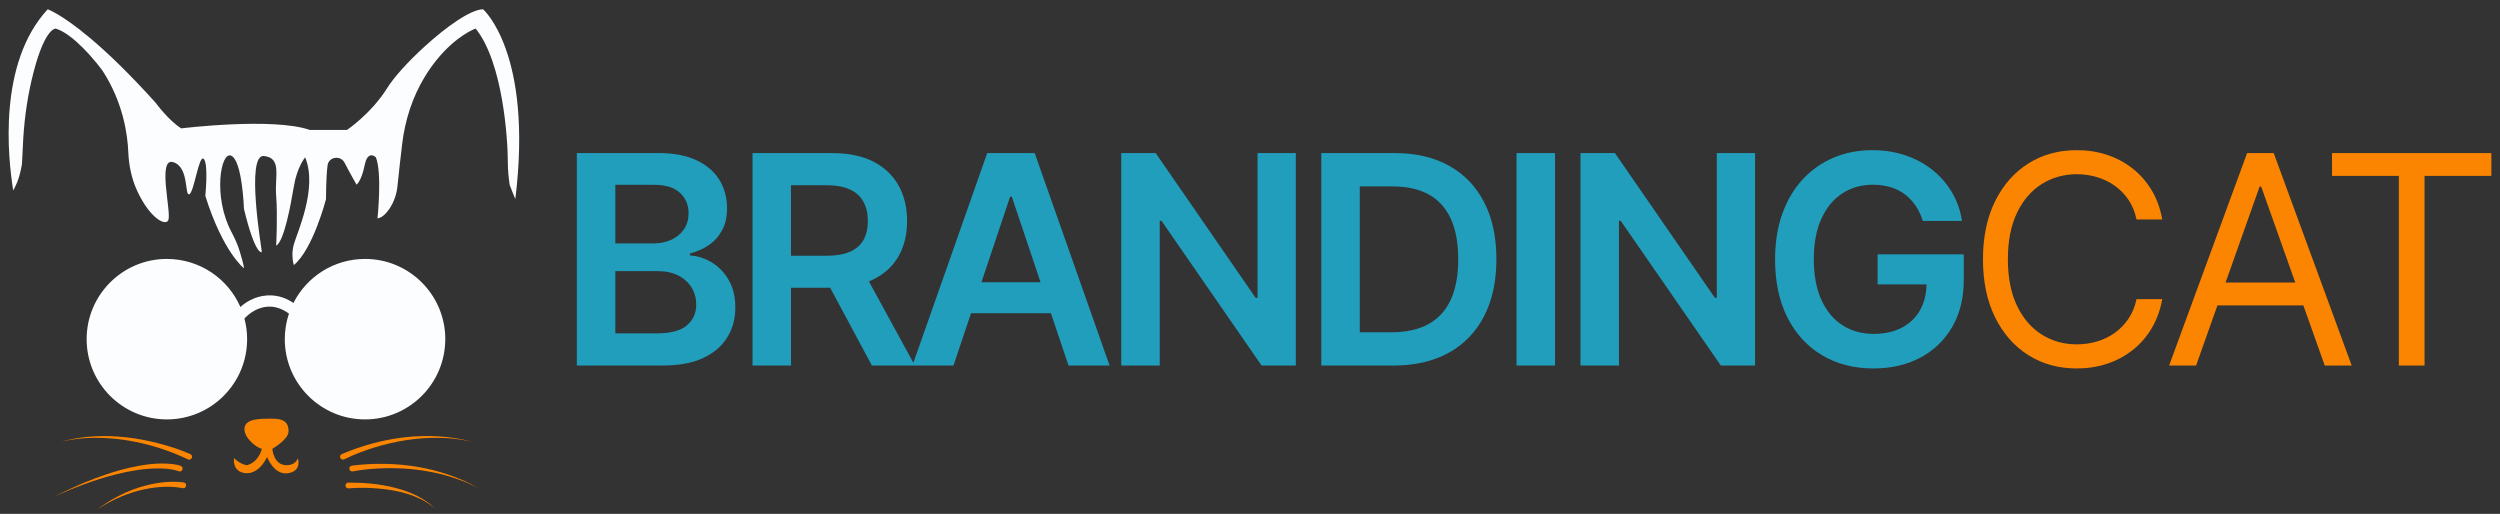 <svg width="180" height="37" viewBox="0 0 180 37" fill="none" xmlns="http://www.w3.org/2000/svg">
<rect x="0" y="0" width="180" height="37" fill="#333333" stroke="none"/>
<path d="M37.105 14.335C37.105 14.335 36.945 13.972 36.696 13.314C36.624 12.816 36.564 12.244 36.564 11.674C36.564 10.051 36.216 4.488 34.245 2.055C34.245 2.055 32.845 2.541 31.384 4.38C31.115 4.716 30.846 5.098 30.583 5.53C29.689 7.001 29.158 8.663 28.955 10.371C28.843 11.309 28.71 12.478 28.624 13.352C28.565 13.964 28.368 14.557 28.017 15.063C27.79 15.391 27.503 15.678 27.178 15.725C27.178 15.725 27.526 12.486 27.064 11.327C27.064 11.327 26.482 10.745 26.253 11.904C26.019 13.063 25.669 13.293 25.669 13.293C25.669 13.293 25.167 12.415 24.812 11.72C24.532 11.171 23.691 11.273 23.589 11.88C23.589 11.888 23.585 11.896 23.585 11.904C23.472 12.716 23.472 14.338 23.472 14.338C23.472 14.338 22.547 17.93 21.159 19.085C21.159 19.085 20.924 18.394 21.159 17.583C21.386 16.771 22.895 13.527 21.97 11.329C21.97 11.329 21.388 12.02 21.159 13.413C20.924 14.801 20.461 17.349 19.884 17.696C19.884 17.696 19.998 15.497 19.884 14.104C19.764 12.716 20.323 11.37 19 11.232C17.678 11.093 18.839 17.93 18.839 18.044V18.158C18.839 18.158 18.375 18.392 17.564 15.034C17.564 15.034 17.451 11.555 16.639 11.207C15.886 10.889 15.33 14.162 16.649 16.669C16.893 17.134 17.114 17.611 17.266 18.112C17.413 18.598 17.564 19.139 17.564 19.317C17.564 19.317 16.056 18.158 14.783 14.102C14.783 14.102 15.017 11.789 14.669 11.441C14.321 11.093 13.972 13.875 13.624 13.988C13.281 14.102 13.624 12.018 12.47 11.675C11.311 11.327 12.349 15.261 12.122 15.845C11.936 16.305 10.795 15.734 9.871 13.728C9.471 12.856 9.276 11.904 9.237 10.946C9.185 9.684 8.864 7.352 7.369 5.072C7.369 5.072 6.762 4.236 5.962 3.438C5.362 2.838 4.658 2.254 4.01 2.057C4.01 2.057 3.14 1.979 2.251 5.877C1.903 7.403 1.712 8.96 1.646 10.524C1.629 10.897 1.61 11.307 1.585 11.725C1.585 11.731 1.572 11.868 1.572 11.868C1.369 13.014 1.098 13.423 0.953 13.713C0.563 11.327 -0.151 4.539 3.435 0.67C3.435 0.67 4.407 0.995 6.468 2.724C7.67 3.728 9.232 5.212 11.197 7.387C11.197 7.387 12.122 8.661 13.047 9.243C13.047 9.243 19.65 8.432 22.311 9.357H24.979C24.979 9.357 26.715 8.198 27.874 6.346C28.36 5.56 29.394 4.424 30.541 3.379C32.109 1.943 33.893 0.67 34.784 0.67C34.784 0.67 38.394 3.801 37.103 14.338L37.105 14.335Z" fill="#FBFDFF"/>
<path d="M24.605 32.695C27.525 31.453 30.867 30.988 33.964 31.796C33.191 31.63 32.402 31.534 31.614 31.524C30.04 31.496 28.47 31.757 26.968 32.215C26.228 32.444 25.481 32.725 24.794 33.068C24.541 33.196 24.348 32.822 24.607 32.695H24.605Z" fill="#FB8500"/>
<path d="M25.326 33.527C28.434 33.137 31.722 33.593 34.462 35.151C32.384 34.077 30.02 33.659 27.697 33.712C26.93 33.732 26.146 33.796 25.397 33.94C25.122 33.986 25.048 33.578 25.326 33.529V33.527Z" fill="#FB8500"/>
<path d="M25.077 34.746C27.16 34.736 29.863 35.115 31.375 36.67C31.17 36.48 30.946 36.314 30.712 36.167C29.523 35.45 28.113 35.214 26.747 35.14C26.201 35.115 25.64 35.117 25.1 35.163C24.818 35.181 24.791 34.763 25.077 34.746Z" fill="#FB8500"/>
<path d="M13.523 33.069C11.419 32.075 9.082 31.501 6.747 31.523C5.964 31.531 5.182 31.625 4.414 31.796C5.172 31.592 5.954 31.462 6.742 31.419C8.322 31.325 9.913 31.529 11.443 31.927C12.217 32.131 12.966 32.372 13.705 32.695C13.81 32.741 13.858 32.865 13.81 32.97C13.762 33.081 13.627 33.127 13.52 33.069H13.523Z" fill="#FB8500"/>
<path d="M12.849 33.925C12.323 33.742 11.751 33.72 11.195 33.728C10.242 33.748 9.252 33.928 8.328 34.16C6.835 34.531 5.329 35.118 3.918 35.737C4.549 35.427 5.417 35.023 6.055 34.756C7.13 34.314 8.279 33.911 9.416 33.658C10.386 33.442 11.393 33.301 12.387 33.409C12.607 33.435 12.793 33.465 13.014 33.542C13.281 33.651 13.115 34.045 12.848 33.925H12.849Z" fill="#FB8500"/>
<path d="M13.143 35.145C12.093 34.945 11.003 35.069 9.97 35.328C9.454 35.469 8.924 35.656 8.438 35.882L8.25 35.964L8.069 36.058C7.952 36.121 7.637 36.277 7.528 36.35C7.408 36.422 7.122 36.597 7.002 36.67C7.203 36.533 7.477 36.328 7.68 36.203C7.884 36.081 8.181 35.89 8.392 35.788C9.427 35.227 10.568 34.856 11.742 34.726C12.238 34.681 12.736 34.662 13.231 34.736C13.513 34.79 13.427 35.207 13.143 35.145Z" fill="#FB8500"/>
<path d="M21.442 32.982C21.442 32.982 21.31 33.565 20.501 33.483C19.69 33.399 19.607 32.314 19.607 32.314C19.607 32.314 20.776 31.646 20.776 31.063C20.776 30.479 20.526 30.141 19.607 30.143C18.689 30.144 17.688 30.144 17.604 30.812C17.52 31.48 18.438 32.231 18.855 32.314C18.855 32.314 18.659 33.249 17.797 33.491C17.797 33.491 17.352 33.483 16.852 32.982C16.852 32.982 16.686 33.983 17.686 34.067C18.687 34.151 19.23 32.903 19.23 32.903C19.23 32.903 19.729 34.241 20.751 34.07C21.774 33.898 21.441 32.98 21.441 32.98L21.442 32.982Z" fill="#FB8500"/>
<path d="M32.059 24.42C32.059 27.61 29.472 30.197 26.282 30.197C23.092 30.197 20.505 27.61 20.505 24.42C20.505 23.777 20.61 23.157 20.805 22.58C19.003 21.266 17.6 22.936 17.6 22.936C17.725 23.409 17.793 23.907 17.793 24.42C17.793 27.61 15.206 30.197 12.015 30.197C8.825 30.197 6.238 27.61 6.238 24.42C6.238 21.229 8.825 18.643 12.015 18.643C14.381 18.643 16.416 20.065 17.308 22.102C17.628 21.813 18.295 21.33 19.237 21.271C20.102 21.216 20.762 21.559 21.126 21.815C22.079 19.932 24.03 18.643 26.284 18.643C29.474 18.643 32.061 21.229 32.061 24.42H32.059Z" fill="#FBFDFF"/>
<path d="M51.239 18.889C50.738 18.588 50.217 18.423 49.674 18.393V18.243C50.172 18.123 50.622 17.927 51.026 17.653C51.43 17.379 51.75 17.021 51.989 16.581C52.228 16.141 52.347 15.608 52.347 14.987C52.347 14.23 52.164 13.553 51.798 12.956C51.432 12.359 50.881 11.886 50.148 11.539C49.414 11.193 48.494 11.02 47.388 11.02H41.531V26.317H47.724C48.895 26.317 49.866 26.136 50.637 25.771C51.409 25.409 51.986 24.911 52.37 24.281C52.754 23.651 52.945 22.94 52.945 22.149C52.945 21.358 52.785 20.71 52.467 20.162C52.149 19.615 51.739 19.189 51.239 18.889ZM44.304 13.307H47.106C47.922 13.307 48.538 13.498 48.954 13.882C49.369 14.266 49.577 14.754 49.577 15.346C49.577 15.795 49.467 16.182 49.244 16.507C49.023 16.833 48.72 17.084 48.337 17.262C47.953 17.439 47.523 17.527 47.045 17.527H44.303V13.307H44.304ZM49.462 23.423C49.017 23.809 48.289 24.002 47.284 24.002H44.303V19.521H47.358C47.93 19.521 48.423 19.626 48.837 19.839C49.251 20.05 49.569 20.339 49.793 20.705C50.017 21.071 50.129 21.48 50.129 21.933C50.129 22.54 49.907 23.038 49.462 23.423Z" fill="#219EBC"/>
<path d="M71.079 11.022L65.763 26.121L62.561 20.26C62.662 20.218 62.759 20.175 62.853 20.131C63.659 19.74 64.271 19.185 64.686 18.466C65.102 17.747 65.31 16.896 65.31 15.915C65.31 14.934 65.103 14.083 64.693 13.35C64.282 12.616 63.677 12.044 62.878 11.635C62.078 11.226 61.092 11.023 59.917 11.023H54.181V26.32H56.952V20.718H59.772L62.777 26.32H68.65L69.915 22.548H75.665L76.933 26.32H79.891L74.498 11.023H71.077L71.079 11.022ZM56.952 13.336H59.491C60.184 13.336 60.749 13.437 61.186 13.638C61.625 13.839 61.951 14.134 62.164 14.52C62.377 14.906 62.485 15.371 62.485 15.914C62.485 16.456 62.38 16.913 62.167 17.284C61.956 17.655 61.631 17.936 61.193 18.128C60.754 18.319 60.192 18.415 59.504 18.415H56.95V13.335L56.952 13.336ZM70.663 20.321L72.729 14.159H72.849L74.92 20.321H70.663Z" fill="#219EBC"/>
<path d="M90.544 21.448H90.409L83.209 11.022H80.73V26.319H83.501V15.899H83.628L90.835 26.319H93.299V11.022H90.544V21.448Z" fill="#219EBC"/>
<path d="M104.338 11.937C103.245 11.327 101.939 11.022 100.42 11.022H95.133V26.319H100.316C101.87 26.319 103.2 26.012 104.308 25.4C105.416 24.789 106.265 23.908 106.855 22.764C107.446 21.618 107.741 20.25 107.741 18.655C107.741 17.061 107.447 15.703 106.859 14.562C106.272 13.421 105.431 12.547 104.338 11.937ZM104.453 21.58C104.095 22.36 103.559 22.945 102.847 23.336C102.135 23.727 101.246 23.923 100.181 23.923H97.903V13.422H100.264C101.299 13.422 102.166 13.615 102.867 14.001C103.566 14.387 104.095 14.967 104.455 15.742C104.812 16.517 104.992 17.488 104.992 18.659C104.992 19.829 104.812 20.804 104.455 21.584L104.453 21.58Z" fill="#219EBC"/>
<path d="M111.964 11.022H109.192V26.319H111.964V11.022Z" fill="#219EBC"/>
<path d="M123.609 21.448H123.475L116.275 11.022H113.794V26.319H116.565V15.899H116.692L123.901 26.319H126.366V11.022H123.609V21.448Z" fill="#219EBC"/>
<path d="M135.187 18.311V20.477H138.71C138.697 21.178 138.545 21.793 138.25 22.319C137.942 22.869 137.502 23.293 136.931 23.592C136.361 23.89 135.688 24.04 134.912 24.04C134.056 24.04 133.303 23.832 132.656 23.417C132.008 23.001 131.504 22.393 131.139 21.59C130.775 20.789 130.594 19.809 130.594 18.655C130.594 17.501 130.777 16.538 131.143 15.739C131.509 14.939 132.013 14.334 132.655 13.92C133.296 13.506 134.03 13.3 134.851 13.3C135.309 13.3 135.733 13.36 136.12 13.475C136.509 13.592 136.854 13.765 137.154 13.994C137.456 14.223 137.715 14.499 137.931 14.82C138.146 15.142 138.318 15.503 138.442 15.907H141.264C141.15 15.155 140.908 14.467 140.54 13.846C140.171 13.224 139.703 12.685 139.132 12.232C138.562 11.778 137.911 11.429 137.179 11.182C136.447 10.936 135.657 10.812 134.811 10.812C133.81 10.812 132.884 10.99 132.033 11.346C131.182 11.703 130.439 12.22 129.807 12.9C129.174 13.579 128.683 14.405 128.332 15.376C127.98 16.347 127.806 17.45 127.806 18.685C127.806 20.299 128.102 21.691 128.698 22.864C129.293 24.037 130.122 24.94 131.186 25.575C132.249 26.21 133.484 26.528 134.894 26.528C136.158 26.528 137.279 26.271 138.255 25.755C139.231 25.239 139.998 24.503 140.555 23.547C141.113 22.591 141.391 21.458 141.391 20.149V18.312H135.184L135.187 18.311Z" fill="#219EBC"/>
<path d="M147.013 13.247C147.763 12.779 148.601 12.545 149.526 12.545C150.034 12.545 150.522 12.614 150.99 12.755C151.458 12.895 151.885 13.102 152.271 13.378C152.657 13.655 152.985 13.994 153.257 14.397C153.529 14.8 153.719 15.269 153.829 15.801H155.682C155.542 15.015 155.288 14.314 154.921 13.699C154.551 13.084 154.095 12.562 153.546 12.131C152.998 11.701 152.385 11.373 151.704 11.149C151.025 10.924 150.299 10.812 149.526 10.812C148.222 10.812 147.061 11.13 146.045 11.768C145.03 12.407 144.23 13.312 143.648 14.487C143.066 15.663 142.774 17.056 142.774 18.67C142.774 20.284 143.066 21.677 143.648 22.853C144.23 24.029 145.03 24.934 146.045 25.572C147.061 26.21 148.222 26.528 149.526 26.528C150.298 26.528 151.023 26.416 151.704 26.192C152.383 25.967 152.997 25.641 153.546 25.209C154.093 24.779 154.551 24.254 154.921 23.636C155.288 23.02 155.542 22.319 155.682 21.537H153.829C153.719 22.065 153.529 22.531 153.257 22.937C152.985 23.343 152.657 23.684 152.271 23.961C151.885 24.238 151.458 24.446 150.99 24.584C150.522 24.724 150.034 24.794 149.526 24.794C148.599 24.794 147.762 24.559 147.013 24.091C146.263 23.623 145.67 22.934 145.228 22.022C144.788 21.11 144.567 19.992 144.567 18.669C144.567 17.345 144.788 16.227 145.228 15.315C145.668 14.403 146.263 13.714 147.013 13.246V13.247Z" fill="#FB8500"/>
<path d="M161.793 11.022L156.176 26.319H158.118L159.656 21.987H165.842L167.381 26.319H169.323L163.706 11.022H161.793ZM160.24 20.344L162.69 13.442H162.809L165.259 20.344H160.24Z" fill="#FB8500"/>
<path d="M167.906 11.022V12.664H172.716V26.319H174.567V12.664H179.378V11.022H167.906Z" fill="#FB8500"/>
</svg>
